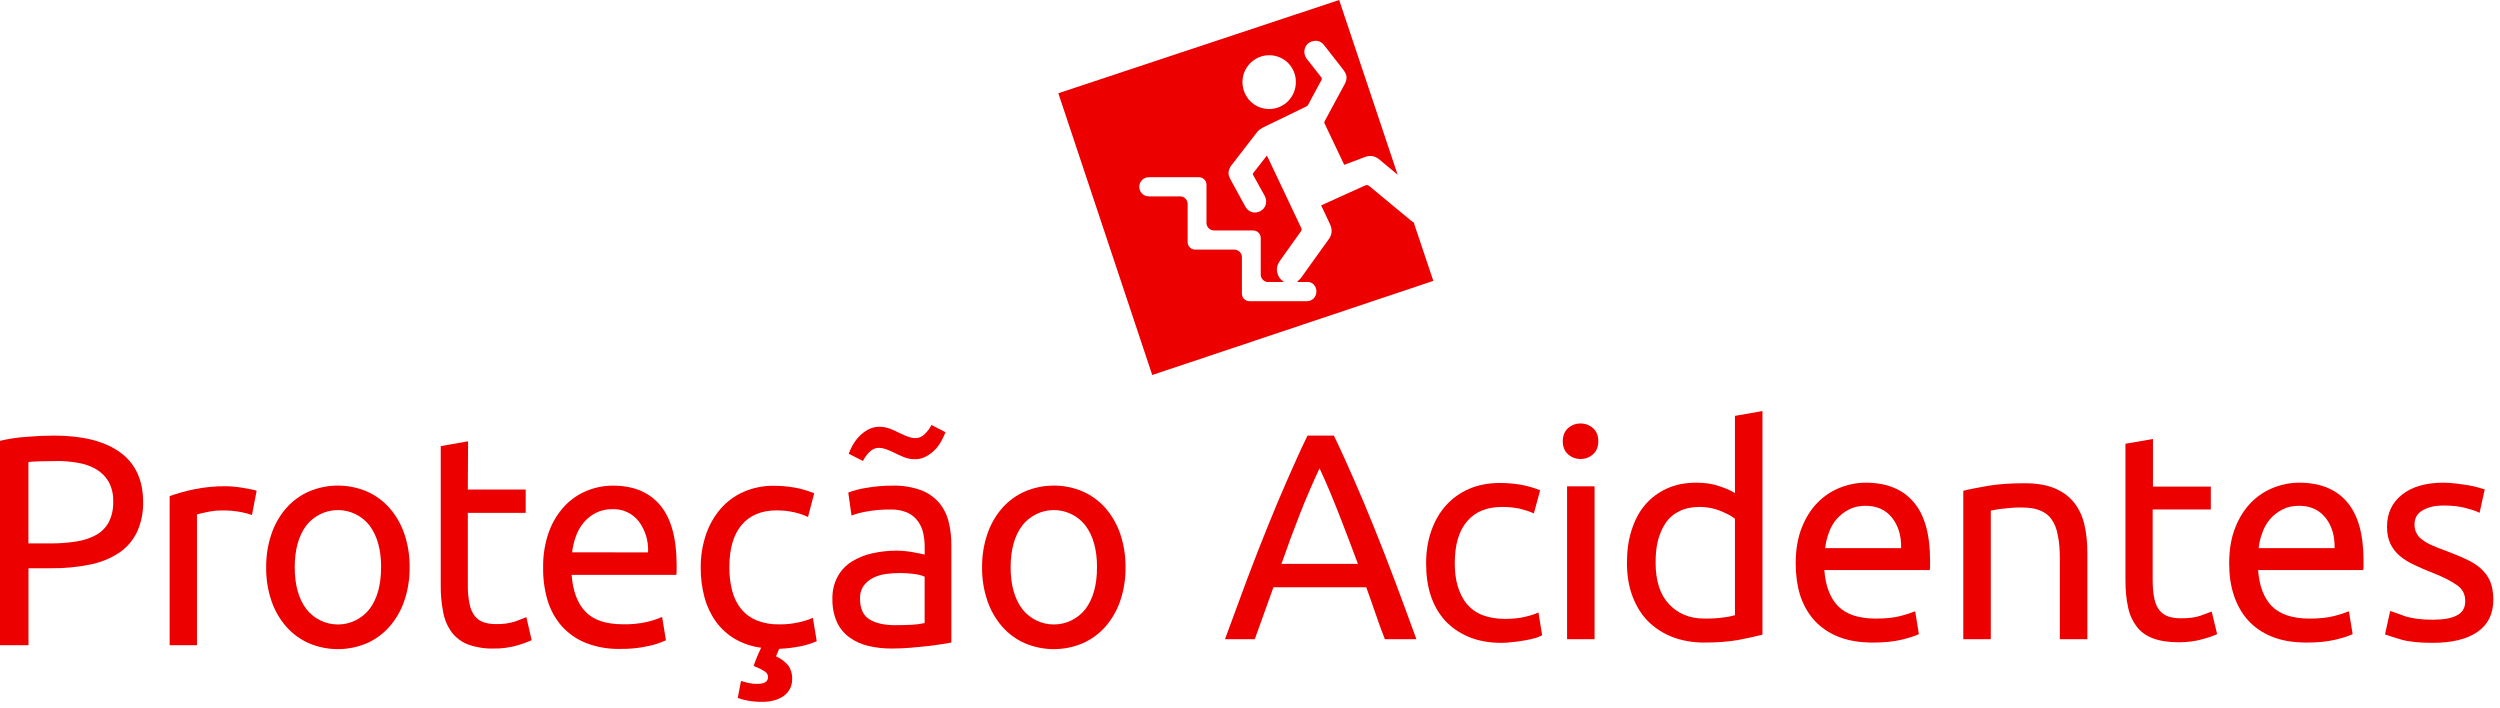 <svg width="300" height="85" viewBox="0 0 300 85" fill="none" xmlns="http://www.w3.org/2000/svg">
<path d="M166.184 76.701C165.771 75.652 165.393 74.603 165.049 73.588C164.705 72.573 164.327 71.524 163.949 70.475H152.81L150.575 76.701H147C147.963 74.129 148.822 71.727 149.647 69.527C150.472 67.328 151.297 65.23 152.088 63.268C152.879 61.305 153.67 59.41 154.46 57.617C155.251 55.824 156.042 54.031 156.901 52.271H160.064C160.924 54.031 161.714 55.824 162.505 57.617C163.296 59.41 164.087 61.305 164.877 63.268C165.668 65.23 166.493 67.328 167.318 69.527C168.143 71.727 169.037 74.129 169.965 76.701H166.184ZM162.952 67.666C162.196 65.636 161.439 63.64 160.683 61.711C159.927 59.783 159.17 57.956 158.345 56.196C157.52 57.956 156.729 59.783 155.973 61.711C155.217 63.64 154.495 65.602 153.773 67.666H162.952Z" fill="#EC0000"/>
<path d="M180.176 77.141C178.698 77.141 177.391 76.904 176.257 76.43C175.122 75.956 174.194 75.314 173.403 74.468C172.647 73.622 172.063 72.607 171.684 71.456C171.306 70.306 171.134 69.02 171.134 67.599C171.134 66.178 171.341 64.892 171.753 63.708C172.166 62.523 172.75 61.508 173.506 60.663C174.263 59.817 175.191 59.14 176.291 58.666C177.391 58.192 178.629 57.956 179.97 57.956C180.795 57.956 181.62 58.023 182.445 58.159C183.27 58.294 184.061 58.531 184.817 58.835L184.061 61.61C183.58 61.373 182.995 61.204 182.342 61.035C181.689 60.899 181.001 60.832 180.279 60.832C178.423 60.832 177.013 61.407 176.051 62.557C175.054 63.708 174.572 65.4 174.572 67.599C174.572 68.58 174.675 69.494 174.916 70.306C175.157 71.118 175.5 71.828 175.982 72.437C176.463 73.013 177.082 73.486 177.838 73.791C178.595 74.095 179.523 74.265 180.589 74.265C181.448 74.265 182.273 74.197 182.961 74.028C183.683 73.859 184.233 73.689 184.611 73.486L185.058 76.227C184.852 76.329 184.611 76.464 184.233 76.565C183.889 76.667 183.476 76.768 183.03 76.836C182.583 76.904 182.101 77.005 181.586 77.039C181.139 77.107 180.657 77.141 180.176 77.141Z" fill="#EC0000"/>
<path d="M189.665 55.079C189.08 55.079 188.565 54.876 188.152 54.504C187.739 54.132 187.533 53.59 187.533 52.948C187.533 52.305 187.739 51.763 188.152 51.391C188.565 51.019 189.08 50.816 189.665 50.816C190.249 50.816 190.765 51.019 191.177 51.391C191.59 51.763 191.796 52.305 191.796 52.948C191.796 53.59 191.59 54.132 191.177 54.504C190.765 54.876 190.249 55.079 189.665 55.079ZM191.349 76.701H188.049V58.361H191.349V76.701Z" fill="#EC0000"/>
<path d="M208.195 49.903L211.496 49.327V76.159C210.739 76.362 209.777 76.566 208.574 76.802C207.405 77.005 206.029 77.107 204.482 77.107C203.073 77.107 201.801 76.87 200.666 76.43C199.532 75.99 198.569 75.347 197.744 74.535C196.953 73.723 196.335 72.708 195.888 71.524C195.441 70.34 195.234 68.986 195.234 67.531C195.234 66.11 195.406 64.824 195.784 63.64C196.163 62.456 196.678 61.441 197.4 60.595C198.122 59.749 198.982 59.106 200.013 58.632C201.044 58.159 202.213 57.922 203.554 57.922C204.62 57.922 205.548 58.057 206.373 58.362C207.198 58.632 207.783 58.903 208.195 59.174V49.903ZM208.195 62.253C207.783 61.914 207.198 61.61 206.442 61.305C205.686 61.001 204.861 60.832 203.967 60.832C203.004 60.832 202.213 61.001 201.526 61.339C200.838 61.678 200.288 62.151 199.876 62.76C199.463 63.369 199.154 64.08 198.947 64.892C198.741 65.704 198.672 66.584 198.672 67.531C198.672 69.663 199.188 71.321 200.254 72.471C201.32 73.622 202.729 74.231 204.517 74.231C205.411 74.231 206.167 74.197 206.786 74.095C207.405 74.028 207.852 73.926 208.195 73.825V62.253Z" fill="#EC0000"/>
<path d="M215.484 67.599C215.484 65.975 215.725 64.553 216.206 63.335C216.687 62.117 217.306 61.136 218.097 60.324C218.887 59.512 219.781 58.937 220.778 58.531C221.81 58.125 222.841 57.922 223.907 57.922C226.382 57.922 228.307 58.7 229.614 60.222C230.955 61.779 231.608 64.114 231.608 67.26C231.608 67.396 231.608 67.599 231.608 67.802C231.608 68.039 231.608 68.242 231.573 68.411H218.922C219.059 70.306 219.609 71.761 220.572 72.742C221.535 73.723 223.047 74.231 225.11 74.231C226.279 74.231 227.242 74.129 228.032 73.926C228.823 73.723 229.408 73.52 229.82 73.351L230.267 76.092C229.854 76.295 229.167 76.531 228.17 76.768C227.173 77.005 226.038 77.107 224.732 77.107C223.116 77.107 221.741 76.87 220.572 76.396C219.403 75.922 218.441 75.246 217.684 74.4C216.928 73.554 216.378 72.539 216 71.388C215.656 70.238 215.484 68.986 215.484 67.599ZM228.135 65.772C228.17 64.283 227.792 63.065 227.035 62.117C226.279 61.17 225.213 60.696 223.872 60.696C223.116 60.696 222.463 60.831 221.878 61.136C221.294 61.441 220.813 61.813 220.4 62.286C219.988 62.76 219.678 63.302 219.472 63.911C219.231 64.52 219.094 65.129 219.025 65.772H228.135Z" fill="#EC0000"/>
<path d="M235.561 58.903C236.317 58.7 237.314 58.531 238.586 58.294C239.824 58.091 241.268 57.989 242.918 57.989C244.397 57.989 245.6 58.192 246.562 58.598C247.525 59.004 248.316 59.58 248.9 60.324C249.485 61.068 249.897 61.948 250.138 62.997C250.379 64.046 250.482 65.162 250.482 66.415V76.701H247.181V67.125C247.181 66.008 247.112 65.027 246.941 64.249C246.803 63.437 246.528 62.794 246.184 62.32C245.84 61.813 245.359 61.474 244.775 61.237C244.19 61.001 243.434 60.899 242.574 60.899C242.231 60.899 241.852 60.899 241.474 60.933C241.096 60.967 240.718 61.001 240.409 61.035C240.065 61.068 239.755 61.102 239.48 61.17C239.205 61.204 238.999 61.237 238.896 61.271V76.701H235.595V58.903H235.561Z" fill="#EC0000"/>
<path d="M258.32 58.395H265.299V61.136H258.32V69.595C258.32 70.509 258.389 71.253 258.527 71.862C258.664 72.471 258.87 72.945 259.18 73.283C259.455 73.622 259.833 73.858 260.245 73.994C260.658 74.129 261.174 74.197 261.724 74.197C262.721 74.197 263.512 74.095 264.13 73.858C264.749 73.622 265.162 73.486 265.402 73.385L266.056 76.092C265.712 76.261 265.162 76.464 264.302 76.701C263.477 76.938 262.515 77.073 261.449 77.073C260.211 77.073 259.145 76.904 258.355 76.599C257.53 76.295 256.876 75.821 256.395 75.178C255.914 74.535 255.536 73.757 255.364 72.843C255.157 71.93 255.054 70.847 255.054 69.629V53.252L258.355 52.677V58.395H258.32Z" fill="#EC0000"/>
<path d="M267.5 67.599C267.5 65.975 267.74 64.553 268.221 63.335C268.703 62.117 269.322 61.136 270.112 60.324C270.903 59.512 271.797 58.937 272.794 58.531C273.825 58.125 274.857 57.922 275.922 57.922C278.398 57.922 280.323 58.7 281.629 60.222C282.97 61.779 283.623 64.114 283.623 67.26C283.623 67.396 283.623 67.599 283.623 67.802C283.623 68.039 283.623 68.242 283.589 68.411H270.972C271.109 70.306 271.659 71.761 272.622 72.742C273.585 73.723 275.097 74.231 277.16 74.231C278.329 74.231 279.292 74.129 280.082 73.926C280.873 73.723 281.458 73.52 281.87 73.351L282.317 76.092C281.904 76.295 281.217 76.531 280.22 76.768C279.223 77.005 278.088 77.107 276.782 77.107C275.166 77.107 273.791 76.87 272.622 76.396C271.453 75.922 270.491 75.246 269.734 74.4C268.978 73.554 268.428 72.539 268.05 71.388C267.671 70.238 267.5 68.986 267.5 67.599ZM280.151 65.772C280.185 64.283 279.807 63.065 279.051 62.117C278.295 61.17 277.229 60.696 275.888 60.696C275.132 60.696 274.479 60.831 273.894 61.136C273.31 61.441 272.828 61.813 272.416 62.286C272.003 62.76 271.694 63.302 271.488 63.911C271.247 64.52 271.109 65.129 271.041 65.772H280.151Z" fill="#EC0000"/>
<path d="M291.874 74.366C293.215 74.366 294.212 74.197 294.865 73.825C295.518 73.486 295.828 72.911 295.828 72.133C295.828 71.321 295.518 70.712 294.865 70.238C294.212 69.764 293.181 69.223 291.702 68.648C290.98 68.377 290.327 68.073 289.674 67.768C289.021 67.463 288.471 67.125 287.989 66.719C287.508 66.313 287.13 65.839 286.855 65.264C286.58 64.689 286.442 64.012 286.442 63.2C286.442 61.576 287.061 60.29 288.264 59.343C289.468 58.395 291.118 57.922 293.181 57.922C293.696 57.922 294.212 57.956 294.728 58.023C295.243 58.091 295.725 58.158 296.172 58.226C296.619 58.294 297.031 58.395 297.375 58.497C297.719 58.598 297.994 58.666 298.166 58.734L297.547 61.542C297.203 61.339 296.653 61.17 295.897 60.967C295.14 60.764 294.246 60.662 293.181 60.662C292.252 60.662 291.462 60.831 290.774 61.204C290.087 61.576 289.743 62.151 289.743 62.929C289.743 63.335 289.811 63.674 289.983 63.978C290.121 64.283 290.362 64.553 290.705 64.79C291.015 65.027 291.427 65.264 291.909 65.467C292.39 65.67 292.94 65.907 293.628 66.144C294.487 66.482 295.278 66.787 295.965 67.125C296.653 67.43 297.237 67.802 297.719 68.242C298.2 68.681 298.578 69.189 298.819 69.764C299.06 70.34 299.197 71.084 299.197 71.964C299.197 73.655 298.578 74.941 297.306 75.821C296.034 76.701 294.246 77.141 291.909 77.141C290.293 77.141 288.986 77.005 288.093 76.734C287.164 76.464 286.545 76.261 286.202 76.126L286.821 73.317C287.199 73.452 287.818 73.655 288.643 73.96C289.399 74.197 290.499 74.366 291.874 74.366Z" fill="#EC0000"/>
<path d="M6.481 52.272C9.912 52.272 12.551 52.938 14.397 54.269C16.243 55.6 17.168 57.583 17.172 60.217C17.207 61.487 16.947 62.749 16.413 63.9C15.917 64.907 15.163 65.763 14.229 66.379C13.168 67.056 11.988 67.525 10.753 67.758C9.233 68.062 7.685 68.207 6.135 68.189H3.418V77.427H0V52.9C1.061 52.647 2.142 52.485 3.23 52.417C4.41 52.321 5.494 52.272 6.481 52.272ZM6.764 55.327C5.305 55.327 4.187 55.365 3.411 55.434V65.21H5.985C7.048 65.219 8.11 65.142 9.16 64.979C9.998 64.859 10.808 64.591 11.553 64.186C12.187 63.831 12.708 63.301 13.054 62.658C13.434 61.89 13.616 61.037 13.583 60.179C13.614 59.353 13.425 58.534 13.037 57.807C12.676 57.19 12.166 56.678 11.553 56.317C10.884 55.927 10.149 55.665 9.386 55.545C8.52 55.391 7.643 55.314 6.764 55.314V55.327Z" fill="#EC0000"/>
<path d="M27.129 58.348C27.409 58.348 27.734 58.365 28.096 58.4C28.459 58.434 28.821 58.486 29.173 58.545C29.525 58.603 29.857 58.665 30.144 58.724C30.364 58.766 30.582 58.82 30.797 58.886L30.233 61.797C29.811 61.654 29.38 61.539 28.944 61.452C28.183 61.306 27.408 61.24 26.634 61.255C26.023 61.255 25.415 61.321 24.819 61.452C24.217 61.583 23.824 61.672 23.636 61.721V77.427H20.358V59.534C21.302 59.198 22.268 58.927 23.25 58.724C24.526 58.46 25.826 58.334 27.129 58.348Z" fill="#EC0000"/>
<path d="M49.152 68.072C49.171 69.441 48.956 70.802 48.516 72.097C48.13 73.239 47.525 74.294 46.735 75.2C45.979 76.058 45.045 76.74 44.001 77.197C42.906 77.659 41.73 77.896 40.543 77.896C39.356 77.896 38.181 77.659 37.086 77.197C36.041 76.74 35.108 76.058 34.352 75.2C33.56 74.294 32.955 73.24 32.571 72.097C32.133 70.802 31.921 69.44 31.942 68.072C31.926 66.71 32.141 65.355 32.578 64.066C32.963 62.923 33.568 61.868 34.358 60.962C35.116 60.106 36.049 59.426 37.093 58.969C38.188 58.507 39.363 58.269 40.55 58.269C41.737 58.269 42.913 58.507 44.008 58.969C45.051 59.426 45.984 60.106 46.742 60.962C47.532 61.869 48.137 62.923 48.523 64.066C48.957 65.355 49.17 66.71 49.152 68.072ZM45.734 68.072C45.734 65.967 45.27 64.295 44.343 63.059C43.89 62.481 43.313 62.015 42.657 61.695C42 61.374 41.28 61.208 40.55 61.208C39.821 61.208 39.101 61.374 38.444 61.695C37.787 62.015 37.211 62.481 36.758 63.059C35.831 64.293 35.367 65.964 35.367 68.072C35.367 70.18 35.831 71.852 36.758 73.086C37.211 73.663 37.787 74.13 38.444 74.45C39.101 74.771 39.821 74.937 40.55 74.937C41.28 74.937 42 74.771 42.657 74.45C43.313 74.13 43.89 73.663 44.343 73.086C45.266 71.861 45.728 70.19 45.73 68.072H45.734Z" fill="#EC0000"/>
<path d="M56.138 58.741H63.084V61.545H56.138V70.165C56.122 70.945 56.193 71.723 56.35 72.486C56.447 73.011 56.662 73.507 56.979 73.934C57.255 74.277 57.623 74.533 58.038 74.672C58.517 74.826 59.017 74.899 59.519 74.89C60.33 74.917 61.14 74.8 61.911 74.545C62.511 74.315 62.928 74.153 63.162 74.058L63.798 76.817C63.238 77.072 62.66 77.283 62.068 77.448C61.152 77.712 60.202 77.839 59.248 77.824C58.203 77.855 57.16 77.691 56.172 77.341C55.4 77.045 54.722 76.54 54.214 75.883C53.698 75.174 53.347 74.357 53.188 73.493C52.974 72.411 52.873 71.31 52.888 70.207V53.531L56.169 52.955L56.138 58.741Z" fill="#EC0000"/>
<path d="M65.176 68.121C65.147 66.647 65.385 65.18 65.88 63.793C66.297 62.652 66.936 61.606 67.76 60.717C68.513 59.92 69.427 59.296 70.439 58.886C71.427 58.484 72.482 58.277 73.547 58.276C76.014 58.276 77.906 59.06 79.221 60.628C80.535 62.195 81.194 64.585 81.196 67.797V68.355C81.198 68.565 81.186 68.775 81.162 68.983H68.597C68.739 70.923 69.291 72.397 70.255 73.403C71.219 74.41 72.724 74.914 74.77 74.914C75.746 74.939 76.721 74.842 77.672 74.624C78.283 74.483 78.879 74.284 79.453 74.031L79.911 76.835C79.24 77.146 78.536 77.377 77.812 77.524C76.69 77.774 75.543 77.89 74.394 77.869C72.979 77.901 71.571 77.651 70.252 77.131C69.152 76.685 68.168 75.99 67.377 75.1C66.609 74.207 66.038 73.16 65.702 72.028C65.332 70.76 65.154 69.442 65.176 68.121ZM77.768 66.29C77.844 64.95 77.447 63.627 76.647 62.555C76.272 62.078 75.79 61.697 75.241 61.444C74.692 61.191 74.091 61.074 73.489 61.1C72.798 61.087 72.115 61.241 71.496 61.548C70.936 61.836 70.439 62.233 70.033 62.717C69.626 63.208 69.31 63.769 69.1 64.372C68.876 64.986 68.728 65.626 68.659 66.276L77.768 66.29Z" fill="#EC0000"/>
<path d="M93.504 77.862L93.118 78.758C93.686 79.009 94.191 79.384 94.598 79.855C94.937 80.37 95.098 80.983 95.056 81.6C95.05 81.896 94.99 82.188 94.879 82.462C94.749 82.792 94.544 83.088 94.28 83.324C93.951 83.614 93.568 83.833 93.152 83.969C92.594 84.151 92.009 84.236 91.423 84.221C90.862 84.224 90.301 84.177 89.748 84.079C89.334 84.006 88.927 83.898 88.531 83.755L88.921 81.707C89.201 81.8 89.502 81.886 89.82 81.958C90.174 82.034 90.535 82.07 90.897 82.065C91.742 82.065 92.165 81.789 92.165 81.238C92.161 81.103 92.124 80.972 92.057 80.856C91.989 80.74 91.893 80.644 91.778 80.576C91.435 80.35 91.068 80.162 90.685 80.017L90.439 79.91C90.531 79.621 90.661 79.276 90.825 78.876C90.979 78.484 91.152 78.101 91.344 77.727C90.233 77.589 89.159 77.229 88.186 76.669C87.296 76.143 86.523 75.439 85.913 74.6C85.289 73.726 84.826 72.746 84.546 71.707C84.231 70.542 84.077 69.338 84.088 68.131C84.072 66.788 84.281 65.452 84.706 64.179C85.085 63.041 85.678 61.987 86.453 61.076C87.215 60.195 88.16 59.496 89.222 59.027C90.374 58.525 91.618 58.275 92.872 58.293C93.699 58.294 94.525 58.365 95.34 58.507C96.15 58.65 96.942 58.881 97.702 59.196L96.96 62.038C96.415 61.779 95.841 61.586 95.251 61.462C94.577 61.315 93.89 61.242 93.2 61.245C91.377 61.245 89.972 61.832 88.986 63.007C87.999 64.181 87.511 65.894 87.523 68.145C87.517 69.075 87.632 70.003 87.865 70.903C88.062 71.689 88.423 72.424 88.924 73.058C89.418 73.665 90.054 74.139 90.773 74.438C91.649 74.784 92.585 74.95 93.525 74.924C94.32 74.933 95.114 74.848 95.89 74.672C96.459 74.552 97.013 74.371 97.545 74.134L98.006 76.938C97.76 77.054 97.506 77.156 97.247 77.241C96.894 77.359 96.535 77.456 96.171 77.531C95.771 77.614 95.343 77.686 94.882 77.745C94.421 77.803 93.952 77.838 93.504 77.862Z" fill="#EC0000"/>
<path d="M107.119 58.276C108.252 58.245 109.381 58.422 110.451 58.797C111.289 59.099 112.041 59.604 112.639 60.269C113.199 60.923 113.603 61.698 113.818 62.535C114.059 63.479 114.174 64.452 114.16 65.428V77.107L112.981 77.303C112.475 77.39 111.904 77.466 111.272 77.538C110.639 77.61 109.949 77.676 109.221 77.734C108.493 77.793 107.744 77.824 107.016 77.824C106.054 77.833 105.095 77.724 104.159 77.5C103.346 77.309 102.579 76.957 101.903 76.466C101.259 75.991 100.748 75.357 100.419 74.624C100.045 73.754 99.865 72.813 99.889 71.865C99.865 70.941 100.077 70.025 100.505 69.207C100.905 68.476 101.481 67.859 102.18 67.41C102.94 66.933 103.776 66.593 104.651 66.403C105.623 66.185 106.615 66.076 107.611 66.079C107.953 66.079 108.296 66.098 108.636 66.135C108.989 66.169 109.324 66.217 109.641 66.279L110.468 66.441C110.704 66.49 110.868 66.524 110.961 66.548V65.607C110.961 65.057 110.902 64.509 110.786 63.972C110.674 63.453 110.455 62.963 110.144 62.535C109.821 62.095 109.393 61.746 108.899 61.521C108.251 61.246 107.551 61.117 106.849 61.141C105.898 61.131 104.948 61.209 104.012 61.376C103.387 61.48 102.773 61.644 102.18 61.865L101.793 59.107C102.477 58.846 103.186 58.659 103.909 58.552C104.969 58.364 106.043 58.272 107.119 58.276ZM113.466 51.865C113.346 52.152 113.189 52.486 112.991 52.869C112.788 53.258 112.532 53.616 112.232 53.934C111.917 54.264 111.554 54.543 111.155 54.762C110.737 54.994 110.266 55.112 109.788 55.107C109.335 55.109 108.886 55.024 108.465 54.855C108.055 54.686 107.659 54.51 107.283 54.314C106.949 54.151 106.607 54.007 106.257 53.883C105.997 53.79 105.723 53.741 105.447 53.738C105.238 53.743 105.032 53.79 104.842 53.877C104.651 53.963 104.479 54.087 104.336 54.241C104.019 54.553 103.756 54.915 103.557 55.314L101.848 54.452C101.972 54.103 102.126 53.766 102.309 53.445C102.522 53.061 102.782 52.705 103.082 52.386C103.397 52.056 103.76 51.777 104.159 51.559C104.577 51.327 105.048 51.208 105.526 51.214C105.979 51.21 106.428 51.295 106.849 51.465C107.262 51.635 107.655 51.81 108.031 52.003C108.364 52.168 108.706 52.312 109.057 52.434C109.318 52.527 109.593 52.576 109.87 52.579C110.079 52.575 110.284 52.528 110.475 52.441C110.665 52.355 110.836 52.231 110.978 52.076C111.302 51.766 111.571 51.402 111.774 51L113.466 51.865ZM107.409 75.021C108.184 75.021 108.868 75.004 109.46 74.969C109.964 74.945 110.465 74.878 110.957 74.769V69.2C110.592 69.043 110.206 68.94 109.812 68.893C109.176 68.803 108.534 68.762 107.891 68.769C107.366 68.77 106.842 68.806 106.322 68.876C105.795 68.939 105.282 69.092 104.805 69.328C104.358 69.546 103.966 69.864 103.66 70.259C103.335 70.713 103.174 71.265 103.202 71.824C103.202 73.021 103.574 73.855 104.33 74.321C105.085 74.786 106.107 75.021 107.409 75.021Z" fill="#EC0000"/>
<path d="M135.061 68.072C135.08 69.44 134.866 70.801 134.429 72.096C134.042 73.238 133.437 74.293 132.648 75.2C131.891 76.057 130.958 76.739 129.914 77.196C128.819 77.659 127.644 77.896 126.458 77.896C125.271 77.896 124.097 77.659 123.002 77.196C121.957 76.74 121.024 76.059 120.268 75.2C119.478 74.293 118.873 73.239 118.487 72.096C118.047 70.802 117.832 69.441 117.851 68.072C117.835 66.71 118.05 65.355 118.487 64.065C118.873 62.923 119.478 61.869 120.268 60.962C121.025 60.105 121.958 59.425 123.002 58.969C124.097 58.507 125.271 58.269 126.458 58.269C127.644 58.269 128.819 58.507 129.914 58.969C130.957 59.427 131.89 60.107 132.648 60.962C133.436 61.87 134.041 62.924 134.429 64.065C134.863 65.355 135.077 66.71 135.061 68.072ZM131.643 68.072C131.643 65.966 131.179 64.295 130.252 63.059C129.8 62.481 129.223 62.015 128.567 61.695C127.911 61.374 127.191 61.208 126.461 61.208C125.732 61.208 125.012 61.374 124.356 61.695C123.699 62.015 123.123 62.481 122.671 63.059C121.741 64.293 121.276 65.964 121.276 68.072C121.276 70.18 121.741 71.852 122.671 73.086C123.123 73.663 123.699 74.129 124.356 74.45C125.012 74.77 125.732 74.937 126.461 74.937C127.191 74.937 127.911 74.77 128.567 74.45C129.223 74.129 129.8 73.663 130.252 73.086C131.179 71.861 131.642 70.189 131.64 68.072H131.643Z" fill="#EC0000"/>
<path d="M169.639 26.675C169.504 26.608 169.369 26.54 169.234 26.405L164.343 22.348C164.174 22.213 164.073 22.179 163.837 22.246L158.54 24.647C158.642 24.884 159.384 26.405 159.62 26.946C159.89 27.555 159.856 28.163 159.451 28.704C158.709 29.718 156.55 32.761 156.179 33.268C156.044 33.471 155.876 33.606 155.707 33.742C155.673 33.775 155.673 33.843 155.741 33.843H156.955C157.326 33.843 157.596 34.046 157.731 34.249C157.9 34.452 157.967 34.722 157.967 34.992C157.967 35.635 157.461 36.142 156.854 36.142H149.939C149.433 36.142 149.028 35.736 149.028 35.229V30.868C149.028 30.361 148.623 29.955 148.117 29.955H143.428C142.922 29.955 142.517 29.549 142.517 29.042V24.478C142.517 23.971 142.112 23.565 141.606 23.565H137.862C137.221 23.565 136.715 23.058 136.715 22.416C136.715 21.773 137.221 21.266 137.862 21.266H143.867C144.373 21.266 144.777 21.672 144.777 22.179V26.743C144.777 27.25 145.182 27.656 145.688 27.656H150.377C150.883 27.656 151.288 28.062 151.288 28.569V32.93C151.288 33.437 151.693 33.843 152.165 33.843H153.953C154.02 33.843 154.02 33.775 153.987 33.742C153.615 33.539 153.379 33.167 153.278 32.727C153.143 32.22 153.278 31.747 153.582 31.307C154.425 30.124 155.268 28.941 156.112 27.757C156.213 27.622 156.213 27.521 156.145 27.352C154.796 24.512 152.03 18.663 152.03 18.663L150.445 20.691C150.31 20.86 150.31 20.894 150.411 21.063L151.76 23.497C152.232 24.376 151.726 25.357 150.748 25.492C150.208 25.56 149.702 25.289 149.433 24.782L147.678 21.57C147.476 21.198 147.341 20.86 147.476 20.421C147.543 20.252 147.611 20.049 147.712 19.914L150.849 15.857C151.018 15.654 151.22 15.485 151.457 15.349L156.753 12.78C156.854 12.746 156.955 12.645 156.989 12.543L158.574 9.602C158.642 9.467 158.642 9.399 158.54 9.264L156.82 7.066C156.213 6.255 156.584 5.139 157.562 4.936C158.102 4.801 158.574 5.004 158.912 5.443L161.104 8.249C161.307 8.52 161.509 8.79 161.576 9.128C161.61 9.433 161.543 9.737 161.408 10.008L158.945 14.572C158.912 14.639 158.912 14.741 158.945 14.808L161.307 19.778L163.735 18.866C164.41 18.595 165.017 18.697 165.557 19.17L167.716 20.962L160.699 0L127 11.191L138.267 45L172 33.708L169.639 26.675ZM152.3 6.627C154.088 6.627 155.504 8.047 155.504 9.838C155.504 11.63 154.088 13.084 152.3 13.084C150.512 13.084 149.095 11.63 149.095 9.838C149.095 8.08 150.546 6.627 152.3 6.627Z" fill="#EC0000"/>
</svg>
